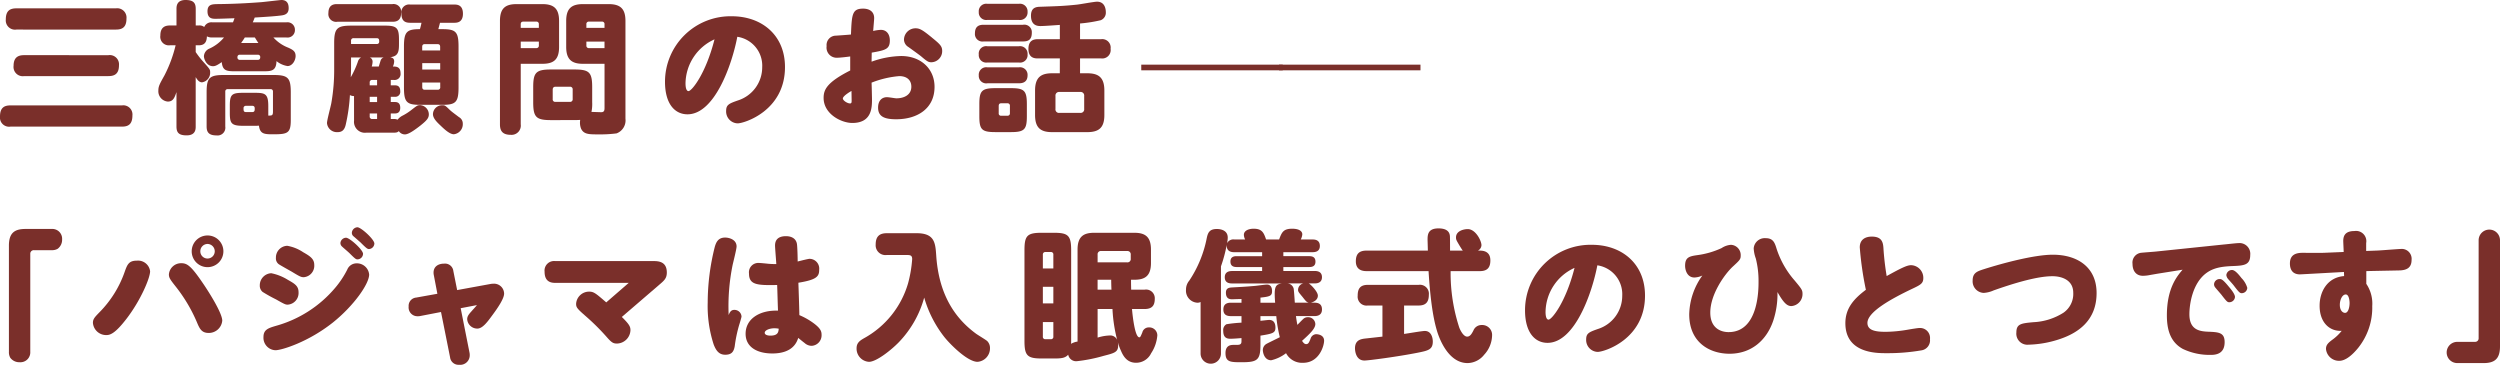 <svg xmlns="http://www.w3.org/2000/svg" width="459.445" height="67.038" viewBox="0 0 459.445 67.038"><defs><style>.cls-1{fill:#7a2f2a;}</style></defs><g id="レイヤー_2" data-name="レイヤー 2"><g id="本文"><path class="cls-1" d="M22.412,19.37a1.687,1.687,0,0,1,1.924,1.846c0,1.716-.858,2.054-1.924,2.054H1.924A1.679,1.679,0,0,1,0,21.424c0-1.638.78-2.054,1.924-2.054ZM21.294,1.534a1.712,1.712,0,0,1,1.95,1.872c0,1.664-.832,2.028-1.95,2.028H3.016a1.7,1.7,0,0,1-1.95-1.846c0-1.612.754-2.054,1.95-2.054ZM19.916,10.14a1.7,1.7,0,0,1,1.95,1.846c0,1.638-.858,2-1.95,2H4.446a1.7,1.7,0,0,1-1.95-1.9c0-1.742,1.092-1.95,1.95-1.95Z"/><path class="cls-1" d="M52.608,4.11A1.362,1.362,0,0,1,54.2,5.486a1.362,1.362,0,0,1-1.587,1.4H50.243a7.11,7.11,0,0,0,2.73,1.874c.858.389,1.352.675,1.352,1.532,0,.809-.6,1.847-1.482,1.847a4.216,4.216,0,0,1-2.029-.909c-.051,1.818-.961,1.87-2.418,1.87H43.17c-1.611,0-2.261-.156-2.418-1.688-.961.675-1.273.753-1.611.753-1.144,0-1.664-1.272-1.664-1.847a1.616,1.616,0,0,1,1.04-1.4,7.474,7.474,0,0,0,2.65-2.029h-2.13a2.02,2.02,0,0,1-1.013-.207C38,7.41,37.816,8.32,36.566,8.32h-.6V9.568a16.51,16.51,0,0,0,1.354,1.743c1.275,1.431,1.3,1.457,1.3,2a1.773,1.773,0,0,1-1.483,1.819c-.573,0-.911-.519-1.172-.961v9.072c0,.467,0,1.637-1.662,1.637-1.455,0-1.871-.519-1.871-1.637V16.925c-.338.989-.6,1.743-1.586,1.743a1.9,1.9,0,0,1-1.742-2.029c0-.78.234-1.195,1.118-2.779a24.421,24.421,0,0,0,2.054-5.54H31.264A1.574,1.574,0,0,1,29.47,6.526c0-1.612.962-1.846,1.794-1.846h1.17V1.664C32.434,1.2,32.434,0,34.1,0c1.584,0,1.87.676,1.87,1.664V4.68h.6a1.347,1.347,0,0,1,.963.287,1.418,1.418,0,0,1,1.508-.857h3.771c.077-.182.155-.364.285-.757-.883.026-2.757.1-3.432.1-.6,0-1.533,0-1.533-1.377,0-1.3.883-1.3,1.9-1.324C42.729.73,45.406.6,48.084.392,48.682.34,51.543,0,51.725,0,53,0,53.049,1.067,53.049,1.509c0,.727-.311,1.2-1.3,1.324-.935.13-2.341.234-4.938.39-.182.469-.234.626-.364.887ZM50.166,16.847a.424.424,0,0,0-.47-.469H41.871a.426.426,0,0,0-.47.469v6.4a1.436,1.436,0,0,1-1.636,1.638c-1.455,0-1.793-.676-1.793-1.638V16.977c0-2.676.494-3.195,3.221-3.195h9.025c2.7,0,3.221.493,3.221,3.2v5.071c0,2.392-.545,2.626-3.169,2.626-1.614,0-2.5,0-2.679-1.588a6.321,6.321,0,0,1-.675.027H44.625c-2.181,0-2.389-.52-2.389-2.415V19.473c0-2.052.312-2.415,2.389-2.415h2.291c1.818,0,2.389.208,2.389,2.415v1.769c.678,0,.861,0,.861-.755ZM47.383,11c.416,0,.442-.339.442-.5a.41.41,0,0,0-.442-.443h-3.3a.4.4,0,0,0-.442.443.42.42,0,0,0,.442.5ZM44.991,6.889c-.261.443-.469.7-.677,1.017h3.173c-.339-.5-.416-.652-.651-1.017ZM46.37,20.594c.442,0,.442-.313.442-.678,0-.287-.13-.469-.442-.469H45.2a.416.416,0,0,0-.443.469c0,.391,0,.678.443.678Z"/><path class="cls-1" d="M65.061,17.654a1.512,1.512,0,0,1-.754-.182,32.426,32.426,0,0,1-.78,5.486c-.234.962-.7,1.326-1.484,1.325a1.824,1.824,0,0,1-1.949-1.664c0-.546.7-3.095.8-3.692a35.094,35.094,0,0,0,.52-6.264V7.929c0-2.728.52-3.221,3.2-3.221h6.135c2.185,0,2.575.441,2.575,2.571v.6c0,1.405,0,2.472-1.612,2.628.416.1.728.234.728.78a2.408,2.408,0,0,1-.235.937c.573,0,1.405,0,1.405,1.246a1.085,1.085,0,0,1-1.222,1.22h-.574v.992h.7c.338,0,1.04,0,1.04,1.064a.914.914,0,0,1-1.04,1.039h-.7v.965h.728c.338,0,1.014.026,1.014,1.064s-.754,1.039-1.014,1.039h-.728v1.017h.6a1.433,1.433,0,0,1,.65.13,2.754,2.754,0,0,1,.988-.782,10.3,10.3,0,0,0,1.56-1.014c1.014-.779,1.118-.883,1.612-.883a1.721,1.721,0,0,1,1.586,1.688c0,.678-.338,1.095-1.534,2.055-.78.6-2.106,1.637-2.86,1.637a1.327,1.327,0,0,1-1.118-.6c-.208.182-.338.286-1.014.286H67.3a2.006,2.006,0,0,1-2.234-2.208ZM72.107.756a1.411,1.411,0,0,1,1.612,1.61C73.719,3.925,72.679,4,72.107,4H61.993a1.427,1.427,0,0,1-1.638-1.61c0-1.636,1.17-1.636,1.638-1.636Zm-7.593,9.8v1.9c0,.572-.026,1.17-.053,1.742a16.3,16.3,0,0,0,1.3-2.834,1.289,1.289,0,0,1,.6-.806Zm0-2.47H69.22a.414.414,0,0,0,.468-.468c0-.287,0-.6-.468-.6H65.008a.44.44,0,0,0-.494.494Zm5.1,4.136c.052-.182.285-.937.337-1.093a.827.827,0,0,1,.6-.573h-2.6a.821.821,0,0,1,.521.807,3.353,3.353,0,0,1-.156.859ZM69.3,14.688h-.886a.433.433,0,0,0-.469.5v.5H69.3Zm0,3.1H67.944v.965H69.3Zm0,4.085V20.851H67.944v.521a.442.442,0,0,0,.495.5ZM74.239,8.58c0-2.729.494-3.222,2.935-3.222a12.029,12.029,0,0,0,.286-1.173H75.382c-.935,0-1.611-.312-1.611-1.741A1.418,1.418,0,0,1,75.382.834h8.085c.467,0,1.611,0,1.611,1.688,0,1.663-1.17,1.663-1.611,1.663h-2.6c-.078.286-.1.365-.312,1.173h.754c2.493,0,2.961.519,2.961,3.222v7.463c0,2.728-.494,3.222-2.961,3.222H77.174c-2.467,0-2.935-.52-2.935-3.222Zm3.351.7h3.3V8.606c0-.339-.156-.495-.468-.495H78.059c-.339,0-.469.182-.469.495ZM80.9,11.6h-3.3v1.173h3.3Zm-3.3,3.562v.834c0,.312.13.5.469.5h2.368a.433.433,0,0,0,.468-.5v-.834ZM82.662,20.2c.389.363.8.65,1.688,1.325a1.345,1.345,0,0,1,.7,1.2,1.859,1.859,0,0,1-1.637,1.949c-.779,0-1.767-.935-2.52-1.663-.832-.78-1.326-1.379-1.326-2.054a1.679,1.679,0,0,1,1.768-1.612C81.778,19.343,81.856,19.42,82.662,20.2Z"/><path class="cls-1" d="M95.7,22.853a1.7,1.7,0,0,1-1.844,1.923c-1.663,0-1.975-.909-1.975-1.923V3.847c0-2.338,1.013-3.091,3.065-3.091h4.734c2.131,0,3.066.857,3.066,3.091V8.633c0,2.339-1.014,3.092-3.067,3.092H95.7ZM99.028,5.124V4.472a.44.44,0,0,0-.494-.5H96.191c-.364,0-.494.182-.494.5v.652ZM95.7,8.842h2.837a.446.446,0,0,0,.494-.5v-.7H95.7Zm5.564,13.231c-2.727,0-3.273-.52-3.273-3.3v-2.73c0-2.7.493-3.273,3.273-3.273h4.293c2.753,0,3.273.519,3.273,3.273v2.73a7.326,7.326,0,0,1-.13,1.795c.286,0,1.534.052,1.8.052.6,0,.6-.442.6-.858V11.725h-3.955c-1.948,0-3.091-.676-3.091-3.091V3.847c0-2.338,1.039-3.091,3.092-3.091h4.707c2.156,0,3.092.857,3.092,3.091V21.814a2.547,2.547,0,0,1-1.637,2.7,23.3,23.3,0,0,1-3.354.182c-1.717,0-2.678,0-3.172-1.066a3.042,3.042,0,0,1-.155-1.588c-.26,0-.442.027-1.065.027Zm3.981-5.59a.475.475,0,0,0-.52-.546h-2.629c-.364,0-.52.208-.52.546V18.2a.456.456,0,0,0,.52.521h2.629a.467.467,0,0,0,.52-.521Zm5.85-11.359V4.472a.44.44,0,0,0-.494-.5h-2.343a.44.44,0,0,0-.494.5v.652Zm0,3.718v-1.2h-3.331v.7a.441.441,0,0,0,.494.5Z"/><path class="cls-1" d="M126.347,21.008c-2.314,0-4.134-1.9-4.134-5.98a12.039,12.039,0,0,1,12.3-12.038c5.382,0,9.75,3.38,9.75,9.334,0,8.034-7.488,10.348-8.71,10.348a2.188,2.188,0,0,1-2.106-2.288c0-1.118.52-1.352,2.158-1.924a6.392,6.392,0,0,0,4.472-6.11A5.363,5.363,0,0,0,135.5,6.76C134.537,11.856,131.339,21.008,126.347,21.008Zm-.364-5.72c0,1.2.312,1.456.546,1.456.6,0,3.172-3.172,4.784-9.516A9.017,9.017,0,0,0,125.983,15.288Z"/><path class="cls-1" d="M153.915,10.608a1.862,1.862,0,0,1-2-2.132,1.719,1.719,0,0,1,1.716-1.924c.39-.026,2.314-.156,2.756-.208.156-3.692.208-4.758,2.236-4.758,1.118,0,2.028.52,2.028,1.742,0,.26-.078,1.118-.182,2.366a7.566,7.566,0,0,1,1.4-.208c1.092,0,1.664.832,1.664,1.95,0,1.612-.832,1.794-3.328,2.236,0,.312-.026,1.2-.026,1.664a16.822,16.822,0,0,1,5.434-1.04c3.614,0,6.136,2.34,6.136,5.668,0,3.978-3.146,5.954-7.046,5.954-2.158,0-3.328-.494-3.328-2.132,0-1.456.858-1.924,1.612-1.924.442,0,1.482.208,1.742.208,1.456,0,2.756-.65,2.756-2.132,0-1.248-.858-1.95-2.21-1.95a17.777,17.777,0,0,0-5.1,1.2c.026.364.078,2.912.078,3.016,0,1.508,0,4.394-3.614,4.394-2.054,0-5.278-1.664-5.278-4.6,0-1.456.52-2.834,4.888-5.044V10.374C155.527,10.478,154.331,10.608,153.915,10.608ZM154.9,18.1c0,.364.806.91,1.326.91.286,0,.286-.234.286-.546,0-.26-.026-1.482-.026-1.742C156.307,16.8,154.9,17.628,154.9,18.1Zm16.38-11.18c1.482,1.2,1.872,1.586,1.872,2.444a2.05,2.05,0,0,1-1.976,2.08c-.546,0-.806-.156-1.924-1.118-.364-.286-1.976-1.456-2.314-1.69a1.631,1.631,0,0,1-.806-1.378A2.126,2.126,0,0,1,168.267,5.2C169.047,5.2,169.593,5.538,171.283,6.916Z"/><path class="cls-1" d="M188.013,4.552a1.374,1.374,0,0,1,1.613,1.454c0,1.273-.625,1.611-1.613,1.611h-7.225a1.38,1.38,0,0,1-1.613-1.507c0-1.454.989-1.558,1.613-1.558ZM187.234.7a1.4,1.4,0,0,1,1.61,1.48,1.387,1.387,0,0,1-1.61,1.481h-5.772a1.372,1.372,0,0,1-1.585-1.455A1.382,1.382,0,0,1,181.462.7Zm0,7.8a1.387,1.387,0,0,1,1.61,1.48,1.38,1.38,0,0,1-1.61,1.507h-5.772a1.37,1.37,0,0,1-1.585-1.481A1.361,1.361,0,0,1,181.462,8.5Zm0,3.874a1.389,1.389,0,0,1,1.61,1.454c0,1.48-1.195,1.48-1.714,1.48h-5.668a1.372,1.372,0,0,1-1.585-1.454,1.37,1.37,0,0,1,1.585-1.48Zm1.48,8.97c0,2.415-.415,2.935-2.909,2.935h-2.888c-2.52,0-2.936-.494-2.936-2.935V19.161c0-2.442.416-2.961,2.962-2.961h2.836c2.468,0,2.935.467,2.935,2.962ZM185.6,19.473a.433.433,0,0,0-.469-.494h-1.12c-.313,0-.469.156-.469.494V20.8a.414.414,0,0,0,.469.469h1.12a.426.426,0,0,0,.469-.469Zm9.176-8.735h-4.03c-.52,0-1.742-.026-1.742-1.742,0-1.482.832-1.794,1.742-1.794h4.03V4.578c-.78.052-2.834.208-3.536.208-.442,0-1.768,0-1.768-1.9,0-1.456.884-1.612,1.612-1.64,2.938-.1,4.342-.13,6.786-.39.6-.052,3.2-.546,3.743-.546,1.613,0,1.613,1.716,1.613,1.924a1.475,1.475,0,0,1-.937,1.482,26.124,26.124,0,0,1-3.8.6V7.2h3.873a1.553,1.553,0,0,1,1.742,1.768,1.549,1.549,0,0,1-1.742,1.768h-3.873v2.73h1.3c1.974,0,3.169.65,3.169,3.172v4.5c0,2.418-1.091,3.146-3.17,3.146h-6.423c-2.078,0-3.143-.754-3.143-3.146v-4.5c0-2.5,1.169-3.172,3.143-3.172h1.405Zm4.474,6.89a.651.651,0,0,0-.7-.728h-3.877a.65.65,0,0,0-.7.728V20.02a.64.64,0,0,0,.7.728h3.877a.651.651,0,0,0,.7-.728Z"/><path class="cls-1" d="M235.739,11.882v1.04h-26v-1.04Z"/><path class="cls-1" d="M261.053,11.882v1.04h-26v-1.04Z"/><path class="cls-1" d="M1.638,45.146c0-2.392,1.092-3.068,3.042-3.068H9.49A1.8,1.8,0,0,1,11.414,44a2.064,2.064,0,0,1-.806,1.716,2.02,2.02,0,0,1-1.118.26H6.24a.641.641,0,0,0-.676.676V64.646a1.813,1.813,0,0,1-1.95,1.924A2.063,2.063,0,0,1,1.9,65.764a2.02,2.02,0,0,1-.26-1.118Z"/><path class="cls-1" d="M27.586,49.852c0,1.274-1.794,5.434-4.342,8.736-2,2.6-2.938,2.99-3.666,2.99a2.437,2.437,0,0,1-2.5-2.236c0-.676.26-.988,1.2-1.95a19.841,19.841,0,0,0,4.628-7.41c.494-1.4.78-2.08,2.262-2.08A2.228,2.228,0,0,1,27.586,49.852Zm9.62,2.08c1.2,1.742,3.64,5.616,3.64,6.994a2.475,2.475,0,0,1-2.5,2.262c-1.3,0-1.664-.78-2.184-2.028a28.49,28.49,0,0,0-3.952-6.6c-.962-1.222-1.17-1.534-1.17-2.132a2.243,2.243,0,0,1,2.288-2.054C34.372,48.37,35.1,48.838,37.206,51.932Zm3.848-5.772a2.912,2.912,0,1,1-2.912-2.886A2.907,2.907,0,0,1,41.054,46.16Zm-4.238.026a1.315,1.315,0,0,0,1.326,1.326,1.331,1.331,0,0,0,1.326-1.326,1.354,1.354,0,0,0-1.326-1.352A1.337,1.337,0,0,0,36.816,46.186Z"/><path class="cls-1" d="M52.918,51.438c1.3.728,1.95,1.144,1.95,2.288a2.144,2.144,0,0,1-1.976,2.262c-.39,0-.52-.026-2.158-.962a27.764,27.764,0,0,1-2.47-1.378,1.479,1.479,0,0,1-.52-1.2,2.22,2.22,0,0,1,2.106-2.236A9.214,9.214,0,0,1,52.918,51.438Zm14.924-.988c0,1.742-2.86,5.772-6.656,8.814-4.55,3.614-9.438,5.1-10.556,5.1a2.289,2.289,0,0,1-2.21-2.418c0-1.352.858-1.638,2.262-2.054A21.917,21.917,0,0,0,61.6,52.894a17.116,17.116,0,0,0,2.21-3.328,1.852,1.852,0,0,1,1.716-1.17A2.26,2.26,0,0,1,67.842,50.45ZM55.7,46.342c1.274.728,2.054,1.222,2.054,2.34a2.111,2.111,0,0,1-1.924,2.262c-.494,0-.7-.1-2.21-1.014-.364-.208-2.054-1.144-2.392-1.378a1.315,1.315,0,0,1-.52-1.17,2.156,2.156,0,0,1,2.08-2.21A7.538,7.538,0,0,1,55.7,46.342Zm7.9-2.652c.65,0,3.12,2.21,3.12,2.964a1.049,1.049,0,0,1-1.014,1.014c-.286,0-.442-.1-1.482-1.144-.208-.208-1.222-1.066-1.4-1.248a.841.841,0,0,1-.26-.65A1.066,1.066,0,0,1,63.6,43.69Zm2.08-1.924c.676,0,3.12,2.236,3.12,2.99a1.046,1.046,0,0,1-.988,1.014c-.286,0-.468-.13-1.56-1.222-.208-.182-1.066-.936-1.248-1.092a.809.809,0,0,1-.338-.728A1.085,1.085,0,0,1,65.684,41.766Z"/><path class="cls-1" d="M86.3,64.88a2.576,2.576,0,0,1,.027.442,1.749,1.749,0,0,1-1.951,1.716,1.557,1.557,0,0,1-1.664-1.378l-1.664-8.32-3.9.754a2.374,2.374,0,0,1-.416.026A1.618,1.618,0,0,1,75.1,56.326a1.522,1.522,0,0,1,1.379-1.638l3.9-.7-.649-3.406a2.255,2.255,0,0,1-.053-.468c0-1.17.91-1.664,1.951-1.664A1.535,1.535,0,0,1,83.314,49.8l.7,3.51,6.109-1.118a2.73,2.73,0,0,1,.546-.052,1.848,1.848,0,0,1,1.976,1.82c0,.936-1.222,2.7-2.131,3.926-.911,1.248-1.821,2.5-2.783,2.5a1.856,1.856,0,0,1-1.872-1.716c0-.546.286-.91.885-1.56.051-.078.623-.676.909-1.04l-2.989.572Z"/><path class="cls-1" d="M114.278,58.25c1.4,1.378,1.586,1.794,1.586,2.444a2.548,2.548,0,0,1-2.444,2.444c-.728,0-1.014-.156-2.028-1.326a41.622,41.622,0,0,0-3.614-3.588c-1.768-1.534-1.9-1.742-1.9-2.418a2.391,2.391,0,0,1,2.392-2.21c.858,0,1.222.312,3.146,1.976l4.134-3.588H102.006c-1.248,0-1.924-.624-1.924-2.054a1.753,1.753,0,0,1,1.924-1.95H120c.884,0,2.548,0,2.548,2.106,0,1.066-.494,1.482-1.378,2.236Z"/><path class="cls-1" d="M134.948,56.95a1.29,1.29,0,0,1,1.326,1.222c0,.156-.364,1.352-.442,1.586a25.077,25.077,0,0,0-.806,3.874c-.182,1.04-.6,1.56-1.742,1.56s-1.69-.754-2.132-1.9a22.893,22.893,0,0,1-1.092-7.7,42.067,42.067,0,0,1,1.3-10.218c.234-.806.6-1.716,1.9-1.716.728,0,2.106.364,2.106,1.638,0,.494-.624,2.912-.728,3.406a38.015,38.015,0,0,0-.728,9.2C134.142,57.288,134.4,56.95,134.948,56.95Zm7.488-11.83c0-1.4,1.04-1.716,2-1.716,1.2,0,1.9.572,2.028,1.456.078.52.13,2.5.13,3.2.39-.1,1.924-.494,2.184-.494a1.8,1.8,0,0,1,1.768,2.028c0,1.2-.443,1.82-3.822,2.366.052,1.326.156,4.446.182,5.954a12.642,12.642,0,0,1,2.756,1.586c1.144.884,1.326,1.4,1.326,2.028a1.939,1.939,0,0,1-1.82,2.028,1.969,1.969,0,0,1-1.3-.52c-.182-.13-1.015-.806-1.17-.936-.234.7-.936,2.86-4.758,2.86-2.834,0-4.914-1.2-4.914-3.614,0-2.7,2.47-4.264,5.616-4.264h.338c-.052-1.092-.1-3.328-.156-4.706-3.692.078-5.174-.026-5.174-2.106a1.722,1.722,0,0,1,1.716-1.95c.312,0,1.326.1,1.846.156a14.347,14.347,0,0,0,1.456.052C142.644,47.98,142.436,45.588,142.436,45.12Zm-.13,15.21c-.832,0-1.768.338-1.768.832,0,.312.39.52,1.04.52,1.43,0,1.482-.7,1.534-1.274A4.061,4.061,0,0,0,142.306,60.33Z"/><path class="cls-1" d="M162.984,46.862a1.8,1.8,0,0,1-2.054-1.924c0-1.612.832-2.08,2.054-2.08h5.486c3.3,0,3.432,1.794,3.588,4.108.468,6.994,3.3,11.414,7.306,14.352.312.234,1.794,1.118,2.054,1.352a1.783,1.783,0,0,1,.52,1.326,2.479,2.479,0,0,1-2.288,2.5c-1.794,0-4.862-3.042-6.032-4.472a21.154,21.154,0,0,1-3.77-7.332,19.09,19.09,0,0,1-4.628,8.164c-1.4,1.456-4.16,3.64-5.512,3.64A2.427,2.427,0,0,1,157.42,64c0-.988.6-1.4,1.378-1.846a16.894,16.894,0,0,0,8.086-10.088,23.179,23.179,0,0,0,.754-4.446c0-.676-.338-.754-.936-.754Z"/><path class="cls-1" d="M210.35,53.234a1.6,1.6,0,0,1,1.872,1.688c0,1.325-.6,1.87-1.9,1.87h-2.288c.1,1.093.52,5.2,1.352,5.2.182,0,.26-.208.546-.885a1.205,1.205,0,0,1,1.2-.936,1.473,1.473,0,0,1,1.56,1.457,6.907,6.907,0,0,1-1.144,3.3,3.06,3.06,0,0,1-2.756,1.74c-1.222,0-2.132-.623-2.782-2.208a9.331,9.331,0,0,1-.573-1.585,3.148,3.148,0,0,1,.051.65c0,1.2-.727,1.376-2.652,1.87a28.815,28.815,0,0,1-4.965.988,1.48,1.48,0,0,1-1.56-1.2c-.571.65-1.325.7-2.675.7h-2.161c-2.65,0-3.2-.494-3.2-3.222V46c0-2.7.493-3.221,3.2-3.221h2.161c2.649,0,3.22.468,3.22,3.221V62.668a3.792,3.792,0,0,1-.025.52,3.357,3.357,0,0,1,1.2-.416v-16.9c0-2.442,1.143-3.091,3.065-3.091h7.36c1.975,0,3.066.7,3.066,3.091V48.32c0,2.389-1.091,3.091-3.041,3.091h-.624c0,.833.026,1.693.026,1.823Zm-18.695-3.9h1.927V46.809a.434.434,0,0,0-.469-.495h-.989a.445.445,0,0,0-.469.495Zm0,3.376v3.046h1.927V52.71Zm0,6.475v2.654a.433.433,0,0,0,.469.5h.989a.433.433,0,0,0,.469-.5V59.185Zm10.062-10.969h5.41a.606.606,0,0,0,.677-.677V46.81a.606.606,0,0,0-.677-.677h-4.734a.594.594,0,0,0-.676.676Zm2.55,5.018c-.027-.261-.053-1.537-.053-1.823h-2.5v1.823Zm-2.55,8.81a8.471,8.471,0,0,1,2.184-.389,1.389,1.389,0,0,1,1.405.8,27.9,27.9,0,0,1-.858-5.668h-2.731Z"/><path class="cls-1" d="M224.385,64.906a1.873,1.873,0,1,1-3.744,0V55.5a1.173,1.173,0,0,1-.624.13,2.213,2.213,0,0,1-2.054-2.42,2.515,2.515,0,0,1,.6-1.639,21.494,21.494,0,0,0,3.224-7.875c.208-.936.494-1.612,1.846-1.612.234,0,2,0,2,1.586a5.044,5.044,0,0,1-.13,1.039,1.3,1.3,0,0,1,1.351-.7h1.977a2,2,0,0,1-.234-.858c0-.754.858-1.118,1.794-1.118,1.586,0,1.872.78,2.288,1.976h2.392c.493-1.3.754-1.976,2.418-1.976,1.092,0,1.846.364,1.846,1.04a2.469,2.469,0,0,1-.286.936h2.132c.494,0,1.378.078,1.378,1.194,0,1.143-1.04,1.143-1.378,1.143h-5.33v.731h4.757c.677,0,1.145.234,1.145,1.012,0,.909-.7.987-1.145.987h-4.757V49.8h5.72c.338,0,1.378,0,1.378,1.142s-1.066,1.142-1.378,1.142h-1.066c.39.183,1.69,1.536,1.69,2.239,0,.832-.832,1.2-1.3,1.3h.6c.6,0,1.456.1,1.456,1.246,0,1.221-1.093,1.221-1.456,1.221h-3.328c.078.573.13.912.26,1.615.312-.312.78-.807,1.118-1.12a1.192,1.192,0,0,1,.806-.287,1.312,1.312,0,0,1,1.378,1.251c0,.857-1.04,1.818-2.444,3.091.312.469.52.6.754.6.416,0,.52-.286.806-.963a1.122,1.122,0,0,1,1.013-.858c.416,0,1.483.156,1.483,1.2,0,.911-.884,4.057-3.874,4.057a3.328,3.328,0,0,1-3.12-1.768,7.073,7.073,0,0,1-2.73,1.3c-1.3,0-1.534-1.508-1.534-1.846a1.3,1.3,0,0,1,.676-1.169c.208-.13,2.054-1.016,2.444-1.224a25.314,25.314,0,0,1-.65-3.874h-2.912v.86c.364-.026,1.326-.157,1.612-.157.91,0,1.144.729,1.144,1.405,0,.961-.442,1.117-2.756,1.48v1.667c0,2.805-.546,3.22-3.407,3.22-2.079,0-3.015,0-3.015-1.688,0-.649.208-1.376,1.144-1.48.1-.026.884-.026,1.066-.026.7,0,.728-.365.728-.7v-.547c-.442.052-1.69.129-2.028.129-.754,0-1.326-.259-1.326-1.48a1.211,1.211,0,0,1,.6-1.194,25.127,25.127,0,0,1,2.757-.286v-1.2h-1.9c-.651,0-1.43-.13-1.43-1.221,0-1.194.936-1.246,1.43-1.246h1.9v-.679c-1.118.026-1.664.052-1.664.052-.39,0-1.2,0-1.2-1.221,0-.882.65-.934,1.2-.96,1.248-.079,2.157-.1,4.212-.287.312-.027,1.794-.236,2.132-.236.806,0,.936.73.936,1.2,0,.831-.312,1.012-2.132,1.194v.939h2.7c-.027-.313-.078-1.015-.078-1.614,0-1.509.364-1.8,1.352-1.926h-9.152c-.468,0-1.378-.051-1.378-1.142,0-1.142,1.066-1.142,1.378-1.142h5.486v-.731h-4.68c-.546,0-1.144-.156-1.144-1.013,0-.934.754-.986,1.144-.986h4.68v-.731h-5.1c-.337,0-1.507,0-1.4-1.377a26.025,26.025,0,0,1-1.066,3.979Zm16.12-9.28c-.39-.13-.468-.209-1.118-1.041-.754-.911-.832-.989-.832-1.354a1.236,1.236,0,0,1,.962-1.145h-3.068a1.27,1.27,0,0,1,1.3.963c.052.287.156,1.718.208,2.577Z"/><path class="cls-1" d="M254.062,56.144h-2.678a1.632,1.632,0,0,1-1.872-1.794c0-1.274.441-2,1.872-2h9.334a1.646,1.646,0,0,1,1.872,1.82c0,1.352-.572,1.976-1.872,1.976H258.04V61.37c.623-.078,3.275-.546,3.821-.546,1.145,0,1.456,1.2,1.456,1.95,0,1.482-.857,1.664-2.807,2.054-3.51.7-9,1.43-9.75,1.43-1.639,0-1.742-1.9-1.742-2.236,0-1.482,1.013-1.69,1.767-1.794.261-.026,2.834-.312,3.277-.364Zm-2.938-6.318c-1.2,0-1.95-.546-1.95-1.794,0-1.222.468-1.976,1.95-1.976h11.283c0-.26-.052-1.9-.052-1.95,0-.884,0-2.132,2-2.132,1.04,0,2.029.286,2.107,1.43.025.364.025,2.158.025,2.652h2.34c-.233-.312-.416-.624-.624-.962-.546-.936-.623-1.04-.623-1.456,0-1.274,1.56-1.534,2.157-1.534,1.456,0,2.523,2.158,2.523,2.964a1.179,1.179,0,0,1-.651.988h.365c1.066,0,1.923.442,1.923,1.794,0,1.248-.494,1.976-1.923,1.976h-5.382A32.223,32.223,0,0,0,268.18,60.2c.025.078.649,1.664,1.456,1.664.572,0,.884-.624,1.143-1.118a1.6,1.6,0,0,1,1.508-1.014,1.82,1.82,0,0,1,1.925,1.95,5.366,5.366,0,0,1-1.456,3.51,3.976,3.976,0,0,1-3.042,1.534c-3.719,0-5.33-4.94-5.616-5.876-.443-1.482-1.145-4.264-1.561-11.024Z"/><path class="cls-1" d="M284.4,63.008c-2.314,0-4.133-1.9-4.133-5.98a12.038,12.038,0,0,1,12.3-12.038c5.382,0,9.75,3.38,9.75,9.334,0,8.034-7.488,10.348-8.71,10.348a2.188,2.188,0,0,1-2.106-2.288c0-1.118.52-1.352,2.158-1.924a6.392,6.392,0,0,0,4.472-6.11,5.363,5.363,0,0,0-4.575-5.59C292.594,53.856,289.4,63.008,284.4,63.008Zm-.364-5.72c0,1.2.313,1.456.546,1.456.6,0,3.173-3.172,4.784-9.516A9.017,9.017,0,0,0,284.039,57.288Z"/><path class="cls-1" d="M325.912,58.848c-1.248,3.77-4.134,6.162-8.059,6.162-3.666,0-7.411-2.08-7.411-7.228a12.612,12.612,0,0,1,2.418-7.15A3.734,3.734,0,0,1,311.4,51c-1.326,0-1.716-1.352-1.716-2.158,0-1.534.754-1.742,2.21-1.95a15.353,15.353,0,0,0,4.5-1.3,3.568,3.568,0,0,1,1.716-.6,1.888,1.888,0,0,1,1.794,1.976c0,.676-.156.832-1.456,2.028-1.482,1.378-4.134,5.07-4.134,8.45,0,2.938,2.029,3.588,3.354,3.588,5.513,0,5.513-7.826,5.513-9.282a16.773,16.773,0,0,0-.5-4.238,6.414,6.414,0,0,1-.39-1.872,2.039,2.039,0,0,1,2.184-1.872c1.274,0,1.638.676,1.976,1.794a16.6,16.6,0,0,0,3.38,6.006c1.274,1.534,1.431,1.742,1.431,2.444a2.206,2.206,0,0,1-2.055,2.236c-.832,0-1.482-.7-2.548-2.574A15.662,15.662,0,0,1,325.912,58.848Z"/><path class="cls-1" d="M341.785,45.458c0-1.43,1.014-1.976,2.21-1.976,1.769,0,2.054.962,2.132,2a50.444,50.444,0,0,0,.6,5.252c2.781-1.534,3.769-2,4.5-2a2.328,2.328,0,0,1,2.236,2.34c0,1.04-.494,1.274-2.262,2.106-3.458,1.664-8.008,4.108-8.008,6.162,0,1.4,1.508,1.638,3.354,1.638a24.85,24.85,0,0,0,4.056-.39c.754-.13,1.846-.312,2.184-.312a1.832,1.832,0,0,1,1.9,2.054,1.858,1.858,0,0,1-1.56,2.054,36.476,36.476,0,0,1-6.474.52c-1.846,0-7.514,0-7.514-5.512,0-2.7,1.509-4.446,3.77-6.136A60.017,60.017,0,0,1,341.785,45.458Z"/><path class="cls-1" d="M377.194,50.762c-3.093,0-7.826,1.56-10.79,2.6a5.249,5.249,0,0,1-1.845.468,2.126,2.126,0,0,1-2.029-2.288c0-1.43.885-1.69,2.08-2.08,3.536-1.118,9.256-2.652,12.662-2.652,4.447,0,8.035,2.236,8.035,7.046,0,5.07-3.432,7.384-6.968,8.528a19.523,19.523,0,0,1-5.565.962,2.032,2.032,0,0,1-2.21-2.236c0-1.586.859-1.69,3.147-1.9a11.243,11.243,0,0,0,5.512-1.742,4.2,4.2,0,0,0,1.794-3.666C381.017,51.49,378.963,50.762,377.194,50.762Z"/><path class="cls-1" d="M396.54,50.294c-.285.052-1.508.26-1.768.312a7.083,7.083,0,0,1-.961.078c-1.222,0-1.9-.884-1.9-2.184a1.809,1.809,0,0,1,1.691-2.054c.441-.052,2.366-.182,2.755-.234l12.273-1.274c.624-.052,2.365-.26,2.756-.26a1.976,1.976,0,0,1,2.157,2.184c0,1.794-1.039,1.95-3.119,2.028-1.95.078-3.563.26-4.992,1.326-2.523,1.9-3.069,5.72-3.069,7.54,0,2.834,1.821,3.12,3.328,3.2,2.054.078,3.147.13,3.147,1.924,0,1.95-1.3,2.34-2.5,2.34a11.441,11.441,0,0,1-5.175-1.092c-2.34-1.274-2.938-3.614-2.938-6.162,0-5.018,1.873-7.2,2.886-8.4Zm11.389.988c.286,0,.546.026,1.611,1.326.442.52,1.2,1.43,1.2,1.976a1.047,1.047,0,0,1-1.04.962c-.311,0-.441-.052-1.429-1.352-.183-.234-1.015-1.17-1.17-1.378a.927.927,0,0,1-.208-.6A1.027,1.027,0,0,1,407.929,51.282Zm2.261-1.664c.546,0,1.222.806,1.743,1.482A4.248,4.248,0,0,1,413,52.894a1.028,1.028,0,0,1-1.014.988c-.338,0-.519-.156-1.482-1.43-.285-.364-.779-.884-1.065-1.222a1.353,1.353,0,0,1-.287-.676A1.048,1.048,0,0,1,410.19,49.618Z"/><path class="cls-1" d="M434.849,46.122l2.106-.079c.649-.026,3.848-.286,4.212-.286a1.815,1.815,0,0,1,2.027,2.008c0,1.435-.883,1.879-2.157,1.931-.988.026-5.278.1-6.162.13v2.34a6.486,6.486,0,0,1,1.092,4.082,11.815,11.815,0,0,1-2.574,7.67c-1.014,1.248-2.289,2.392-3.485,2.392a2.4,2.4,0,0,1-2.443-2.184c0-.65.286-1.04,1.17-1.69a8.5,8.5,0,0,0,1.716-1.638c-2.237.13-4.082-1.56-4.056-4.654,0-2.392,1.3-5.148,4.5-5.408,0-.1-.026-.624-.026-.754-.5.026-7.9.442-8.086.442-1.378,0-1.846-.91-1.846-2,0-1.534.987-1.95,2.262-1.962.6,0,3.38.027,3.925,0l3.693-.156c0-.313-.078-1.743-.078-2.029,0-1.326.754-1.82,2.08-1.82a1.889,1.889,0,0,1,2.132,2.21ZM431.1,54.116c-.649,0-1.091.988-1.091,1.9,0,1.066.546,1.482.962,1.482.624,0,.832-1.144.832-1.794C431.807,55.338,431.7,54.116,431.1,54.116Z"/><path class="cls-1" d="M459.445,63.658c0,2.392-1.091,3.068-3.042,3.068h-4.81a1.95,1.95,0,0,1,0-3.9h3.25a.641.641,0,0,0,.676-.676V44.158a1.963,1.963,0,0,1,3.926,0Z"/></g></g></svg>
